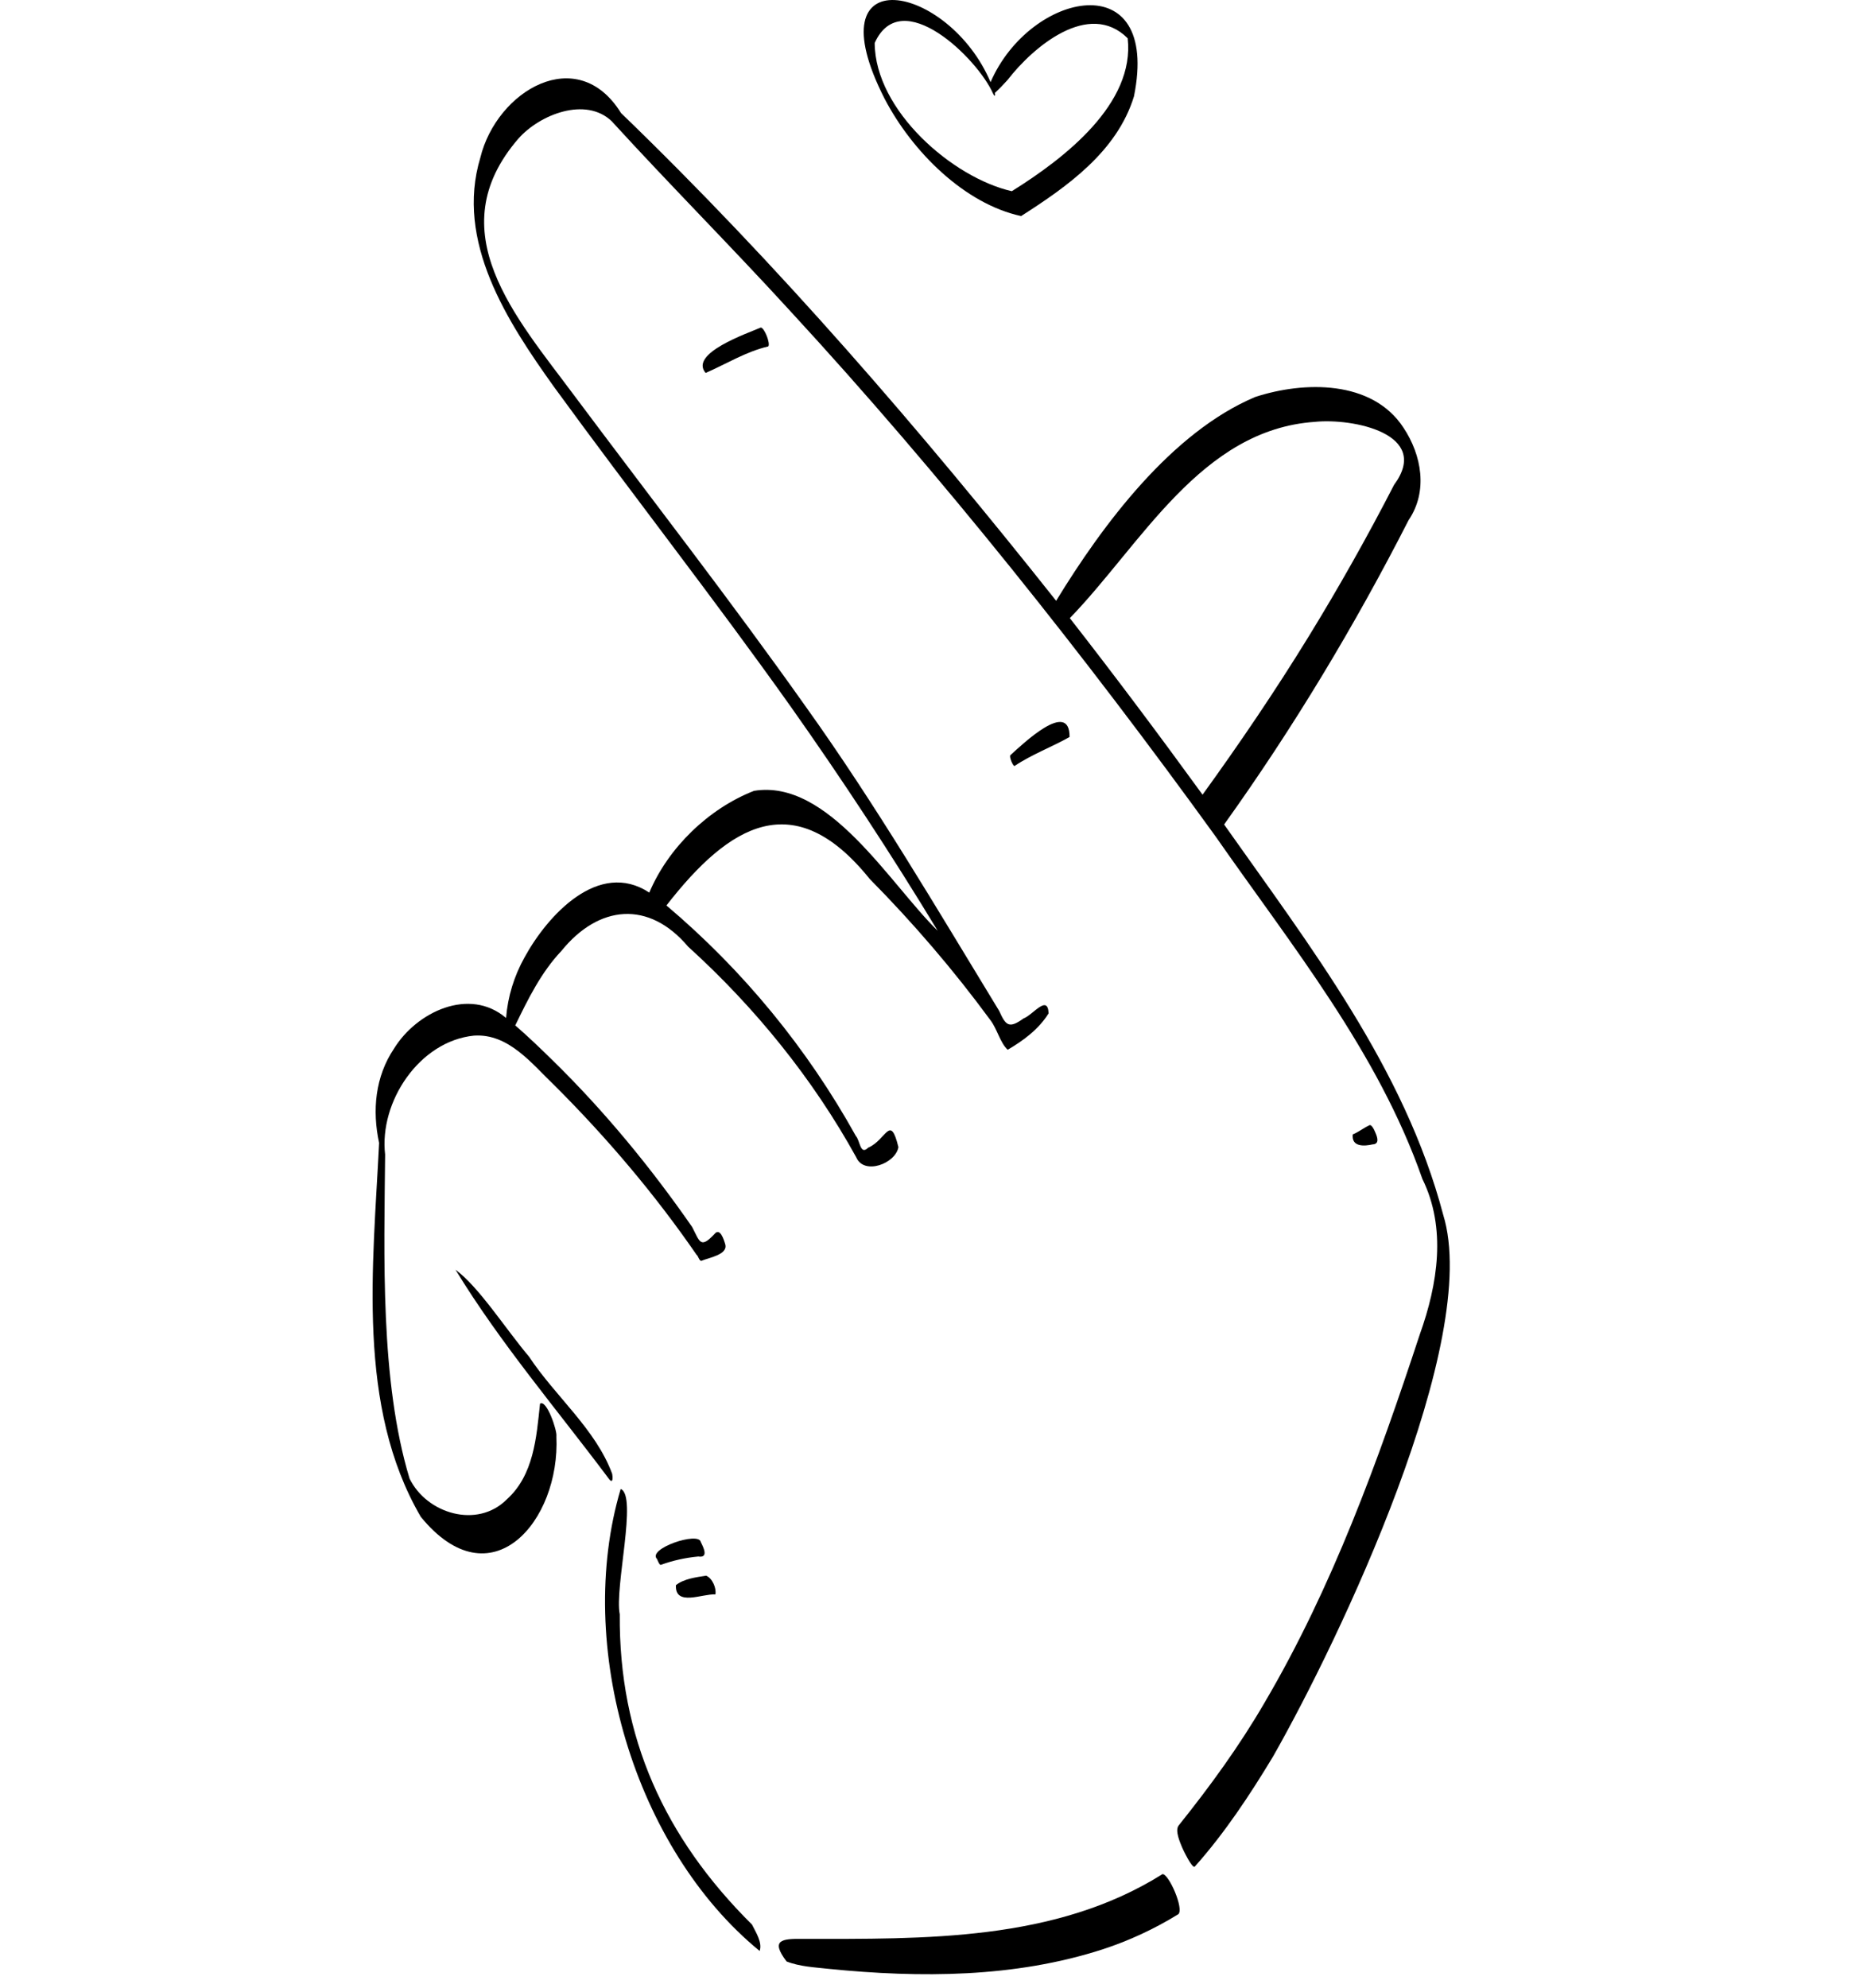 <svg width="75" height="80" viewBox="0 0 75 80" fill="none" xmlns="http://www.w3.org/2000/svg">
<path d="M45.401 1.545C45.4 1.544 45.399 1.542 45.398 1.541C45.399 1.543 45.402 1.55 45.401 1.545Z" fill="black"/>
<path d="M35.618 3.985C36.725 6.1 38.821 8.2 41.108 8.696C42.965 7.508 44.97 6.1 45.651 3.878C46.73 -1.465 41.467 -0.362 39.877 3.307C38.205 -0.65 32.676 -1.775 35.618 3.985ZM35.213 1.73C36.281 -0.65 39.359 2.352 39.981 3.772C40.06 3.923 40.069 3.835 40.053 3.738C40.22 3.586 40.401 3.399 40.561 3.22C41.586 1.892 43.836 -0.016 45.398 1.541C45.693 4.168 42.881 6.356 40.733 7.695C38.357 7.157 35.225 4.449 35.213 1.73Z" fill="black"/>
<path d="M55.257 46.058C55.539 46.046 55.453 45.78 55.377 45.601C55.333 45.499 55.214 45.209 55.109 45.298C54.884 45.403 54.69 45.563 54.458 45.657C54.401 46.178 54.943 46.129 55.257 46.058Z" fill="black"/>
<path d="M28.428 63.417C28.03 63.476 27.523 63.542 27.21 63.798C27.171 64.67 28.284 64.134 28.8 64.169C28.848 63.923 28.679 63.517 28.428 63.417Z" fill="black"/>
<path d="M28.212 62.063C28.142 61.62 26.031 62.334 26.453 62.748C26.467 62.782 26.547 63.001 26.607 62.979C27.09 62.803 27.6 62.692 28.111 62.644C28.54 62.712 28.319 62.274 28.212 62.063Z" fill="black"/>
<path d="M43.058 29.661C43.069 28.125 41.171 29.945 40.675 30.393C40.617 30.459 40.789 30.857 40.845 30.827C41.528 30.367 42.394 30.041 43.058 29.661Z" fill="black"/>
<path d="M30.629 13.182C30.065 13.425 27.736 14.225 28.407 15.01C29.243 14.647 30.029 14.152 30.928 13.942C31.024 13.833 30.779 13.198 30.629 13.182Z" fill="black"/>
<path d="M46.799 75.427C42.479 78.141 37.213 78.034 32.293 78.034C31.463 78.023 31.012 78.08 31.666 78.942C32.203 79.153 32.808 79.177 33.376 79.241C37.051 79.609 40.851 79.6 44.397 78.452C45.459 78.105 46.481 77.629 47.432 77.043C47.682 76.848 47.056 75.413 46.799 75.427Z" fill="black"/>
<path d="M30.273 77.457C26.746 73.957 24.911 69.913 24.95 64.969C24.731 63.914 25.675 60.189 24.987 59.926C23.113 66.233 25.55 74.403 30.582 78.52C30.7 78.18 30.424 77.76 30.273 77.457Z" fill="black"/>
<path d="M58.099 48.888C56.546 42.999 52.738 38.084 49.28 33.183C52.062 29.3 54.537 25.185 56.708 20.932C57.492 19.778 57.239 18.322 56.498 17.209C55.239 15.286 52.497 15.336 50.532 15.977C47.16 17.398 44.388 21.118 42.518 24.18C37.068 17.31 31.312 10.642 25 4.548C23.245 1.713 19.995 3.653 19.337 6.346C18.322 9.716 20.416 12.936 22.308 15.578C25.447 19.886 28.738 24.083 31.826 28.429C33.904 31.369 35.883 34.38 37.749 37.46C35.833 35.588 33.352 31.334 30.355 31.829C28.526 32.543 26.903 34.113 26.139 35.924C24.103 34.582 22.042 36.84 21.12 38.525C20.698 39.278 20.442 40.109 20.373 40.97C18.893 39.71 16.773 40.731 15.868 42.194C15.101 43.331 14.98 44.691 15.262 45.999C15.019 50.952 14.344 56.601 16.941 61.048C19.762 64.503 22.561 61.226 22.399 57.807C22.441 57.599 22.008 56.306 21.74 56.493C21.596 57.852 21.488 59.37 20.401 60.346C19.218 61.535 17.181 60.926 16.488 59.507C15.297 55.58 15.467 50.52 15.504 46.467C15.259 44.346 16.88 41.902 19.082 41.68C20.484 41.587 21.421 42.827 22.339 43.7C24.436 45.795 26.363 48.063 28.045 50.505C28.106 50.539 28.142 50.733 28.229 50.747C28.525 50.618 29.299 50.503 29.2 50.09C29.143 49.893 28.985 49.376 28.754 49.675C28.196 50.264 28.173 49.979 27.866 49.385C26.205 46.991 24.34 44.724 22.257 42.684C21.764 42.201 21.265 41.72 20.743 41.269C21.258 40.207 21.784 39.134 22.604 38.268C24.102 36.421 26.118 36.223 27.7 38.097C30.387 40.533 32.721 43.405 34.471 46.579C34.78 47.307 36.053 46.834 36.168 46.168C35.834 44.807 35.688 45.876 34.95 46.19C34.626 46.514 34.624 45.899 34.457 45.723C32.502 42.198 29.909 39.042 26.829 36.442C29.365 33.178 31.975 31.6 35.012 35.374C36.764 37.147 38.393 39.044 39.868 41.053C40.139 41.4 40.265 41.977 40.568 42.249C41.201 41.878 41.818 41.423 42.214 40.784C42.182 39.995 41.577 40.856 41.208 40.987C40.623 41.409 40.491 41.282 40.225 40.685C37.707 36.553 35.254 32.375 32.433 28.433C29.427 24.19 26.233 20.085 23.12 15.921C20.774 12.766 17.643 9.302 20.873 5.575C21.732 4.607 23.573 3.879 24.622 4.875C26.98 7.455 29.448 9.932 31.807 12.511C37.926 19.146 43.748 26.487 48.937 33.664C52.004 38.067 55.474 42.331 57.261 47.447C58.237 49.425 57.882 51.684 57.157 53.707C55.48 58.8 53.636 63.887 50.909 68.525C49.897 70.268 48.71 71.897 47.451 73.468C47.289 73.674 47.51 74.157 47.595 74.366C47.617 74.422 48.002 75.233 48.1 75.123C49.3 73.779 50.316 72.242 51.245 70.702C53.904 66.038 59.664 53.951 58.099 48.888ZM43.069 24.878C45.951 21.904 48.345 17.294 52.928 16.979C54.453 16.82 57.64 17.457 56.123 19.512C55.053 21.588 53.908 23.625 52.685 25.615C51.346 27.795 49.911 29.911 48.412 31.984C46.669 29.586 44.893 27.214 43.069 24.878Z" fill="black"/>
<path d="M24.645 59.317C23.98 57.516 22.351 56.196 21.299 54.602C20.379 53.518 19.27 51.778 18.338 51.103C20.145 54.066 22.451 56.761 24.533 59.545C24.698 59.733 24.661 59.398 24.645 59.317Z" fill="black"/>
</svg>
